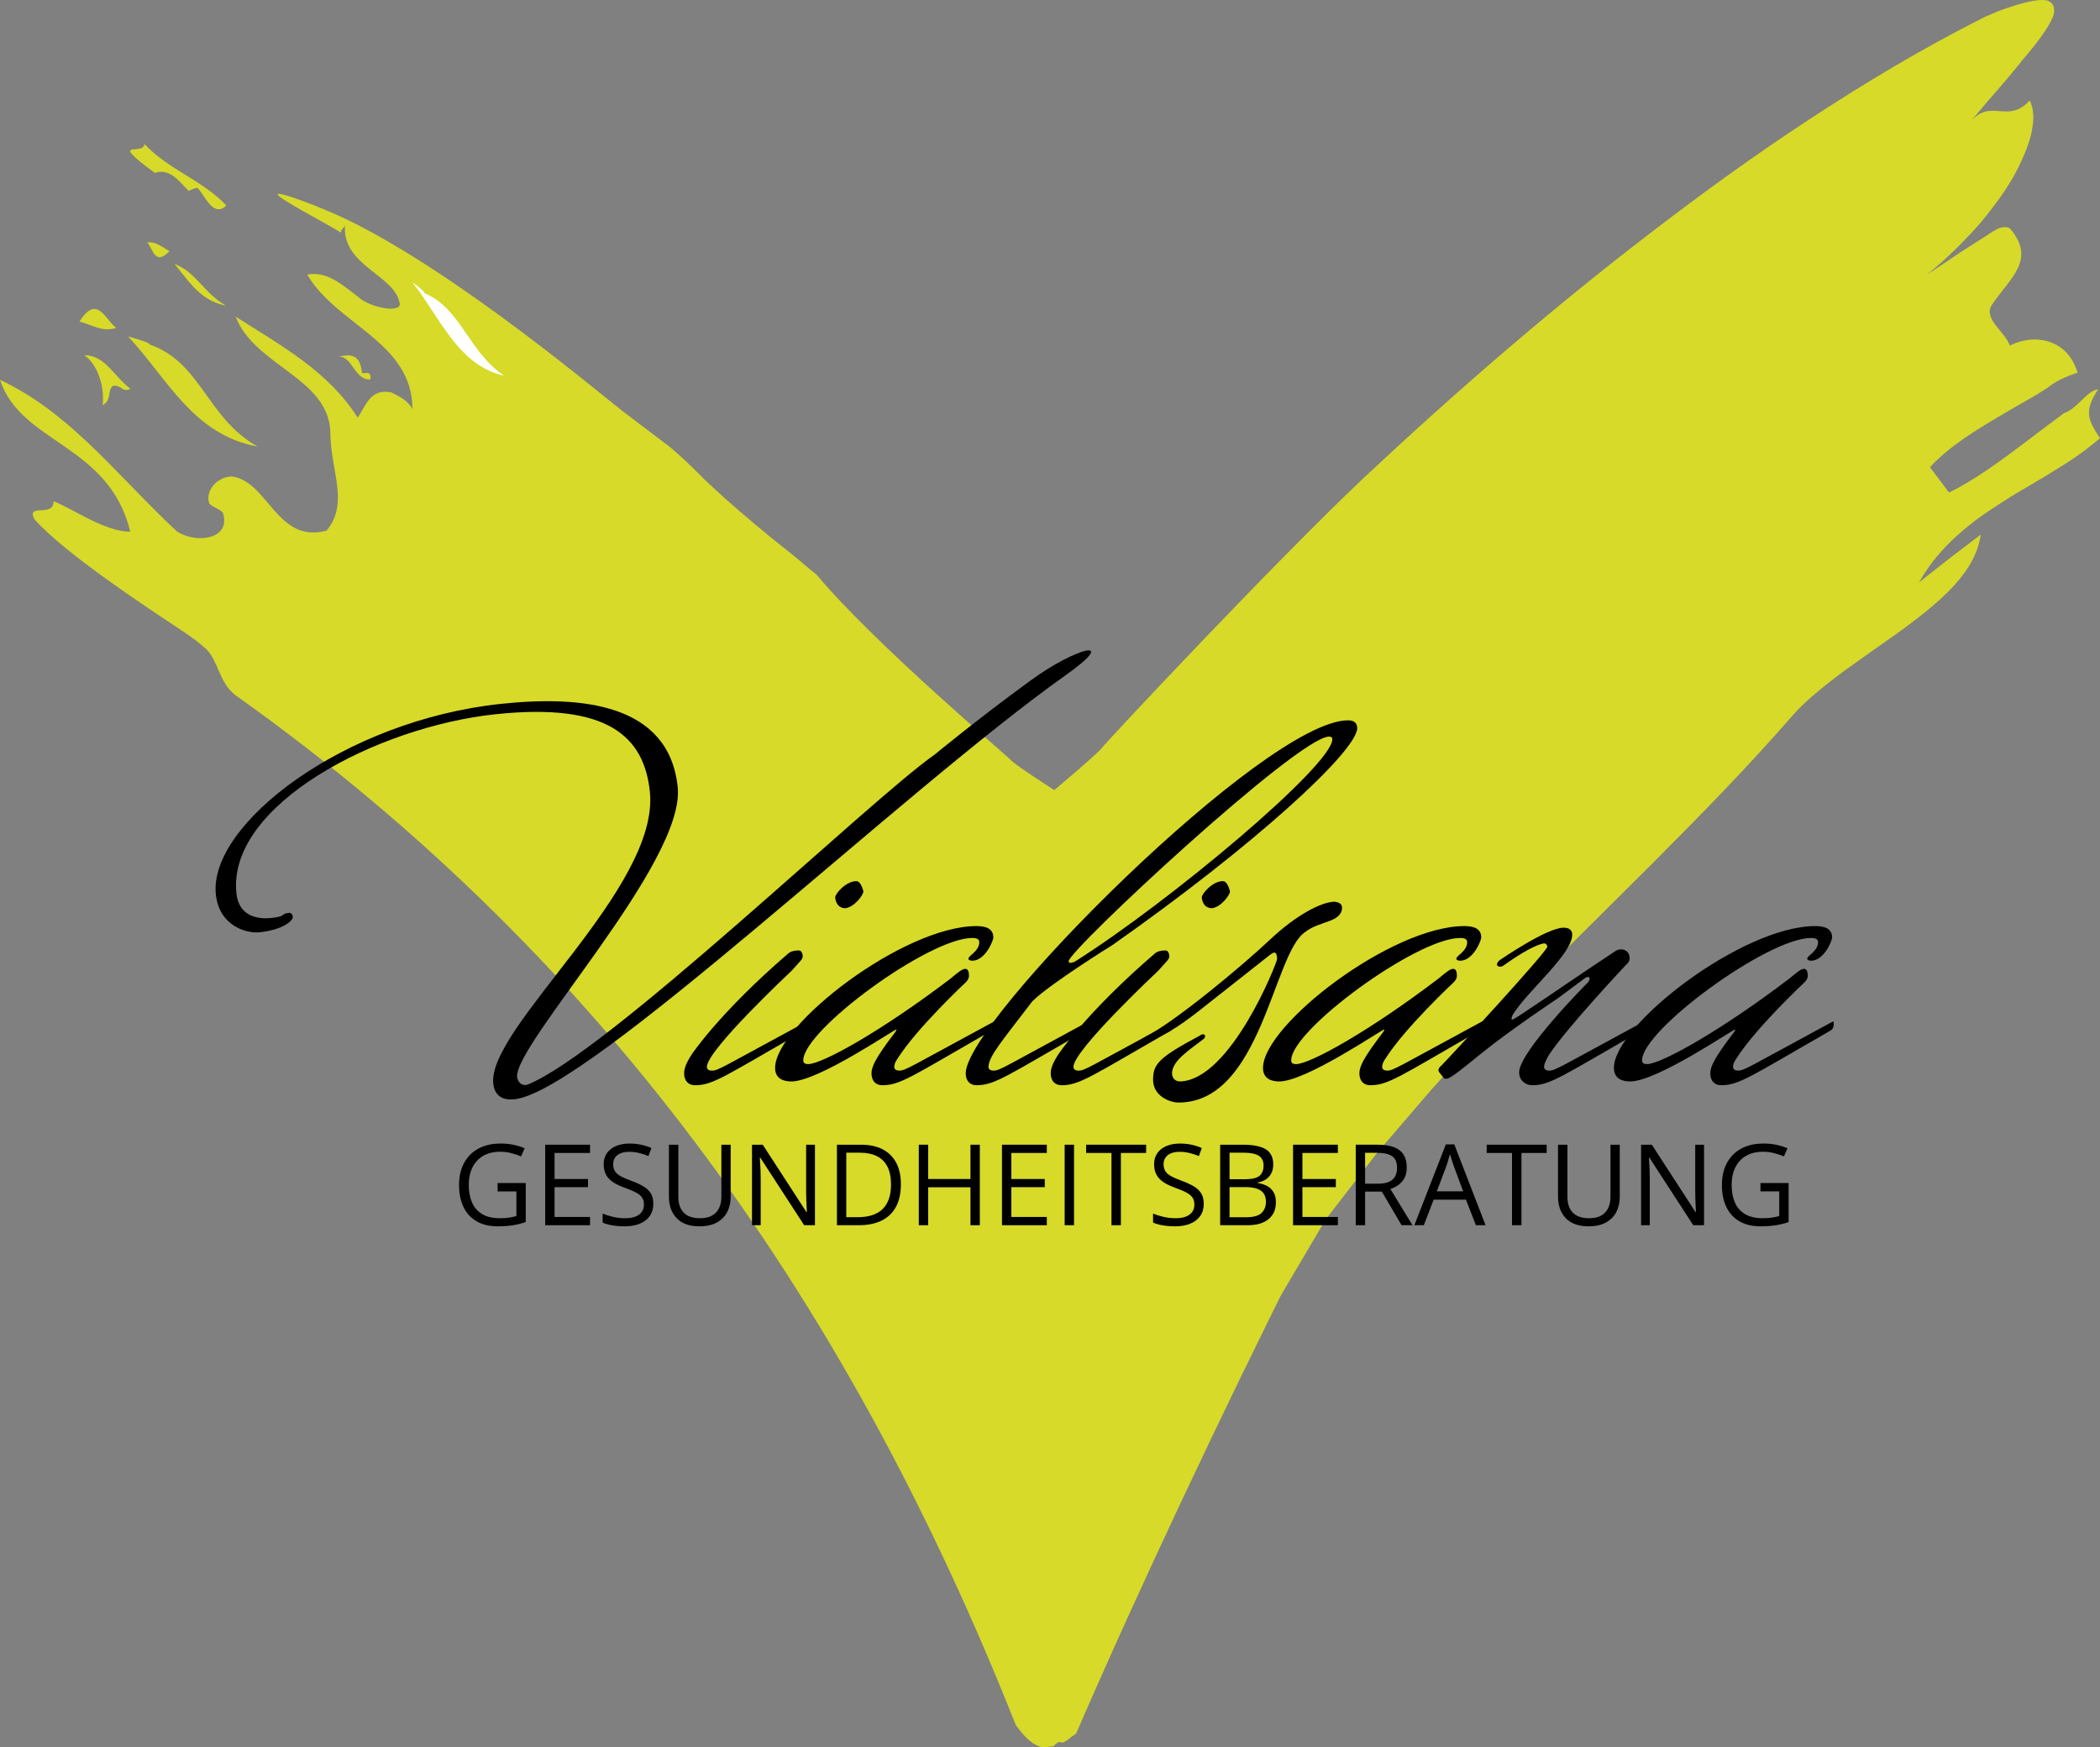 <?xml version="1.0" encoding="utf-8"?>
<!-- Generator: Adobe Illustrator 16.0.0, SVG Export Plug-In . SVG Version: 6.00 Build 0)  -->
<!DOCTYPE svg PUBLIC "-//W3C//DTD SVG 1.1//EN" "http://www.w3.org/Graphics/SVG/1.1/DTD/svg11.dtd">
<svg version="1.1" id="Ebene_1" xmlns="http://www.w3.org/2000/svg" xmlns:xlink="http://www.w3.org/1999/xlink" x="0px" y="0px"
	 width="280px" height="233px" viewBox="0 0 280 233" enable-background="new 0 0 280 233" xml:space="preserve">
<rect x="0" y="0" width="280" height="233" fill="#808080" stroke="none"/>
<g>
	<path fill-rule="evenodd" clip-rule="evenodd" fill="#D7DA28" d="M49.383,50.601c0.159-1.346-0.736-0.638-1.132-0.906
		c-0.243-2.731-1.792-2.418-3.344-2.093C46.974,47.167,47.137,50.714,49.383,50.601"/>
	<path fill-rule="evenodd" clip-rule="evenodd" fill="#D7DA28" d="M23.275,35.193c0.81,0.992,1.563,2.03,2.418,2.947
		c1.16,1.246,2.508,2.264,4.438,2.613C27.159,39.079,26.189,36.316,23.275,35.193"/>
	<path fill-rule="evenodd" clip-rule="evenodd" fill="#D7DA28" d="M19.636,32.332c0.789,0.885,1.023,3.191,2.971,1.148
		C21.648,33.016,20.844,32.172,19.636,32.332"/>
	<path fill-rule="evenodd" clip-rule="evenodd" fill="#D7DA28" d="M11.224,47.359c1.683,1.122,2.75,4,2.463,6.659
		c1.248-0.641,0.611-1.996,1.36-2.561c1.228-0.17,1.228,0.952,2.351,0.39C15.151,50.165,14.029,47.359,11.224,47.359"/>
	<path fill-rule="evenodd" clip-rule="evenodd" fill="#D7DA28" d="M25.032,25.495c-0.131,0.041-0.262,0.068-0.39,0.064
		C24.642,25.56,24.911,25.568,25.032,25.495"/>
	<path fill-rule="evenodd" clip-rule="evenodd" fill="#D7DA28" d="M20.64,23.053c2.15-0.731,3.468,1.47,4.432,2.296
		c0.039,0.071,0.012,0.115-0.04,0.146c0.435-0.137,0.879-0.452,1.312-0.438c1.081,1.162,2.102,3.999,3.835,2.347
		c-1.613-1.708-3.535-2.896-5.458-4.088c-1.923-1.19-3.846-2.382-5.469-4.125C19.192,20.874,14.214,18.31,20.64,23.053"/>
	<path fill-rule="evenodd" clip-rule="evenodd" fill="#D7DA28" d="M278.553,55.413c-0.118-0.965,0.206-2.007,1.198-3.487
		c-1.544,0.174-2.748,2.582-4.564,3.173c-0.819,0.623-1.661,1.248-2.512,1.883c-0.854,0.637-1.717,1.285-2.581,1.954
		c-3.464,2.61-6.986,5.193-10.229,6.739l-2.531-3.369c2.431-2.698,6.235-5.053,10.061-7.271c0.952-0.571,1.912-1.111,2.852-1.651
		c0.941-0.54,1.861-1.079,2.729-1.644c1.02-0.842,2.223-1.444,4.028-2.045c-1.203-4.212-5.416-5.416-9.025-3.61
		c-0.603-1.806-3.611-3.609-2.406-5.415c2.406-3.61,6.015-6.016,2.406-10.228c-1.204-0.601-2.406,0.602-3.874,1.463
		c-0.808,0.511-1.616,1.023-2.416,1.544l-4.745,3.17c1.483-1.203,2.82-2.414,4.025-3.622c1.204-1.208,2.33-2.363,3.302-3.535
		c1.93-2.348,3.499-4.541,4.577-6.62c0.539-1.042,0.981-2.031,1.347-2.952c0.354-0.927,0.605-1.802,0.75-2.608
		c0.293-1.612,0.176-2.948-0.321-3.879c-2.996,3.243-5.113-0.444-7.961,2.889c0.534-0.626,1.066-1.253,1.594-1.876
		c0.523-0.63,1.047-1.257,1.599-1.871c1.081-1.231,2.12-2.448,3.067-3.614c0.237-0.294,0.466-0.583,0.693-0.865
		c0.241-0.284,0.474-0.56,0.702-0.828c0.453-0.545,0.876-1.07,1.262-1.574c0.771-1.009,1.396-1.93,1.813-2.722
		c0.2-0.392,0.38-0.769,0.443-1.076c0.058-0.305,0.066-0.579,0.021-0.819c-0.09-0.479-0.392-0.822-0.951-0.998
		c-0.658-0.118-1.644-0.023-3.017,0.324c-0.685,0.174-1.468,0.412-2.352,0.721c-0.439,0.155-0.917,0.324-1.398,0.517
		c-0.465,0.192-0.957,0.405-1.473,0.635c-8.603,4.327-16.26,8.97-23.598,13.785c-7.331,4.814-14.232,9.835-20.959,14.995
		c-13.444,10.313-26.027,21.226-38.195,32.625c-12.123,11.45-34.389,35.257-35.031,36.115c-0.585,0.782-6.309,5.59-6.309,5.59
		s-5.219-3.345-5.734-3.946c-0.515-0.602-18.259-15.563-25.95-24.769c-1.319-1.025-2.404-2.045-3.723-3.075
		c-2.965-2.319-5.78-4.691-8.591-7.184c-0.938-0.832-1.802-1.674-2.738-2.536c-1.449-1.477-2.891-2.865-4.463-4.196
		c-0.979-0.741-1.94-1.481-2.913-2.217c-0.972-0.737-1.937-1.467-2.913-2.198c-3.161-2.373-22.076-18.524-37.159-25.897
		c-3.385-1.654-9.701-4.032-9.356-3.381c0.343,0.651,5.613,3.366,8.419,5.049c0-0.56,0.562-0.56,0.562-1.121
		c-0.562,5.61,6.735,6.733,7.295,10.661c0,1.123-3.366,0.561-5.051-0.562c-2.245-1.683-4.488-3.928-7.294-3.366
		c3.928,6.733,14.029,8.978,14.029,17.956c-0.561-1.123-1.684-1.685-2.805-2.245c-2.807-0.562-3.368,1.683-4.491,3.367
		c-3.927-6.172-10.101-9.54-16.274-13.467c2.338,6.079,10.912,7.872,12.406,13.821c0.15,0.594,0.228,1.23,0.223,1.917
		c0.081,4.344,1.935,8.111,0.381,11.404c-0.222,0.47-0.513,0.931-0.889,1.382c-6.619,1.806-7.822-6.617-12.635-7.219
		c-1.806,0-3.61,1.805-3.008,3.61c0.601,0.601,1.203,0.601,1.804,1.202c1.204,3.61-3.61,4.212-6.137,2.5
		c-0.492-0.455-0.975-0.917-1.455-1.379C14.928,62.514,8.944,54.852,0,50.645c2.781,8.526,14.514,8.526,17.373,20.257
		c-3.368,0-7.423-2.939-10.229-4.062c0,2.245-3.679,0.162-2.557,2.408c4.209,4.676,14.758,11.587,19.941,15.029
		c1.038,0.688,2.035,1.438,2.971,2.278c1.683,1.685,1.683,4.489,3.928,6.172c50.506,35.912,82.494,83.046,104.014,137.307
		c0.987,1.373,1.984,2.396,2.98,2.79c0.515,0.204,1.029,0.236,1.542,0.065c0.094,0.018,0.237,0.019,0.456-0.002
		c0.06-0.053,0.118-0.11,0.178-0.167c0.303-0.287,0.625-0.581,0.993-0.327c0.076-0.022,0.149-0.045,0.219-0.074
		c0.494-0.193,0.855-0.546,1.146-0.803c0.059-0.03,0.12-0.059,0.18-0.083c0.057-0.045,0.112-0.089,0.17-0.134
		c0.056-0.045,0.115-0.09,0.174-0.137c0.037-0.086,0.077-0.172,0.114-0.258c4.351-10.035,9.314-20.906,14.004-30.871
		c1.277-2.691,2.56-5.398,3.846-8.113c1.263-2.624,2.53-5.258,3.803-7.9c1.21-2.473,2.424-4.956,3.643-7.443
		c0.612-1.238,1.222-2.478,1.833-3.719c0.62-1.059,1.241-2.118,1.863-3.178c1.246-2.108,2.495-4.222,3.746-6.34
		c0.16-0.257,0.309-0.542,0.476-0.777l0.509-0.665l1.02-1.327l2.046-2.656l2.054-2.659l1.03-1.329
		c0.348-0.436,0.711-0.84,1.067-1.262c1.431-1.67,2.866-3.343,4.304-5.018l2.16-2.513l2.254-2.5l0.523-0.579l0.297-0.318
		l0.595-0.637l1.191-1.275c1.594-1.698,3.242-3.373,4.858-5.061c13.113-13.451,26.932-26.306,38.167-39.205
		c1.736-2.019,4.134-3.935,6.718-5.883c2.614-1.895,5.415-3.831,8.059-5.726c5.263-3.874,9.79-7.759,10.43-12.656l-4.128,3.144
		l-4.1,3.228c1.392-2.446,3.125-4.498,5.073-6.233c0.972-0.875,1.987-1.702,3.038-2.464c1.055-0.752,2.14-1.463,3.234-2.158
		c2.186-1.418,4.448-2.616,6.612-3.995c1.085-0.673,2.157-1.328,3.189-2.058c1.035-0.719,2.035-1.519,2.992-2.312
		C279.243,57.263,278.669,56.378,278.553,55.413"/>
	<path fill-rule="evenodd" clip-rule="evenodd" fill="#D7DA28" d="M34.334,59.543c-6.785-3.82-7.509-11.251-14.405-13.609
		c0.271-0.225-2.843-1.068-2.843-1.068c2.636,2.83,4.799,6.099,7.38,8.869C27.048,56.502,30.047,58.77,34.334,59.543"/>
	<path fill-rule="evenodd" clip-rule="evenodd" fill="#D7DA28" d="M15.491,43.723c-1.477-1.106-2.542-4.56-4.892-0.842
		C12.207,43.295,13.696,44.338,15.491,43.723"/>
	<path fill="#FFFFFF" d="M67.213,50.096c-4.807-3.24-5.747-9.001-10.632-11.002c0.192-0.19-1.588-1.447-1.588-1.447
		c1.868,2.4,3.401,5.172,5.229,7.522C62.051,47.517,64.175,49.438,67.213,50.096"/>
	<path d="M142.013,90.092c-21.52,15.25-63.575,55.462-73.412,56.494c-1.867,0.197-2.691-0.731-2.833-2.096
		c-0.785-7.468,22.231-26.074,20.88-38.927c-0.777-7.394-5.677-11.886-20.54-10.326c-15.87,1.668-35.824,12.113-34.587,23.888
		c0.332,3.158,2.976,3.462,4.629,3.288c2.153-0.226,1.175-0.559,2.396-0.687c0.216-0.022,0.455,0.169,0.492,0.529
		c0.053,0.502-1.271,1.729-4.428,2.062c-1.725,0.181-5.386-0.813-5.831-5.049c-0.981-9.333,17.088-23.208,38.055-25.414
		c10.627-1.117,22.35-0.098,23.528,11.104c1.057,10.051-21.875,34.31-21.415,38.689c0.147,0.712,0.55,1.104,1.27,1.029
		c10.467-4.002,45.801-38.061,54.392-44.043c0,0,5.543-4.592,12.82-9.906C143.467,86.315,149.481,84.799,142.013,90.092"/>
	<path d="M107.247,137.424c-10.687,6.135-12.202,7.291-14.584,7.291c-0.938,0-1.445-0.649-1.445-1.588
		c0-0.578,0.218-1.3,1.012-2.526c0,0,3.753-5.631,12.923-13.5c0,0,0.362-0.36,1.372-0.36c0.145,0,0.432,0.071,0.506,0.723
		c0,0.432-0.145,0.503-1.516,2.02c0,0-11.264,10.541-11.264,12.777c0,0.29,0.216,0.506,0.65,0.506c0.866,0,1.083-0.289,12.707-6.57
		c0,0,0.072,0.145,0.072,0.362C107.68,136.846,107.608,137.207,107.247,137.424 M112.734,121.107c-1.228,0-1.372-1.227-1.372-1.444
		c0-0.506,1.444-2.166,2.815-2.166c0.651,0,0.939,1.372,0.939,1.372C115.117,119.375,113.889,120.963,112.734,121.107"/>
	<path d="M132.228,137.423c-10.686,6.136-12.202,7.292-14.584,7.292c-0.939,0-1.444-0.65-1.444-1.588
		c0-0.866,0.505-2.022,3.105-5.416c0,0,0.216-0.288,0.216-0.359v-0.072c-0.216-0.072-10.396,6.93-14.006,6.93
		c-0.938,0-2.166-0.289-2.166-1.804c0-5.703,17.11-18.915,26.858-18.915c1.155,0,2.237,0.288,2.237,1.516
		c0,0.433-1.082,3.104-2.815,3.104c-0.216,0-0.505-0.072-0.505-0.29c0-0.36,1.445-1.01,1.445-2.165c0-0.361-0.217-0.578-0.939-0.578
		c-5.775,0-22.525,12.273-22.525,16.315c0,0.289,0.143,0.505,0.65,0.505c1.876,0,9.891-4.476,18.988-11.407
		c0.794-0.649,1.516-1.299,1.949-1.299c0.289,0,0.505,0.216,0.505,0.939c0,0.289-0.144,0.578-0.433,0.865
		c0,0-6.499,6.064-9.097,10.179c0,0-0.433,0.578-0.433,1.083c0,0.289,0.217,0.505,0.649,0.505c0.867,0,1.084-0.289,12.708-6.569
		c0,0,0.072,0.143,0.072,0.361C132.661,136.845,132.589,137.207,132.228,137.423"/>
	<path d="M148.329,126.017c0,0-8.375,5.197-10.686,7.507c-4.188,5.487-5.776,7.292-5.848,8.735c0,0.29,0.216,0.505,0.65,0.505
		c0.866,0,1.083-0.288,12.708-6.569c0,0,0.071,0.143,0.071,0.36c0,0.288-0.071,0.65-0.434,0.866
		c-10.686,6.136-12.202,7.292-14.584,7.292c-0.938,0-1.444-0.651-1.444-1.588c0-7.003,39.927-47.07,50.973-47.07
		c0.65,0,1.228,0.217,1.228,1.083C180.819,100.244,167.245,112.733,148.329,126.017 M177.209,98.222
		c-4.116,0-34.657,28.443-34.729,29.96c0.072,0.072,0,0.217,0.217,0.217c0.215,0,0.578-0.145,0.578-0.145
		c12.706-8.012,34.367-26.206,34.367-29.67C177.643,98.295,177.425,98.222,177.209,98.222"/>
	<path d="M156.126,137.424c-10.687,6.135-12.202,7.291-14.584,7.291c-0.938,0-1.445-0.649-1.445-1.588
		c0-0.578,0.218-1.3,1.012-2.526c0,0,3.753-5.631,12.922-13.5c0,0,0.362-0.36,1.373-0.36c0.145,0,0.433,0.071,0.505,0.723
		c0,0.432-0.144,0.503-1.516,2.02c0,0-11.263,10.541-11.263,12.777c0,0.29,0.216,0.506,0.65,0.506c0.865,0,1.082-0.289,12.706-6.57
		c0,0,0.072,0.145,0.072,0.362C156.559,136.846,156.487,137.207,156.126,137.424 M161.613,121.107c-1.227,0-1.371-1.227-1.371-1.444
		c0-0.506,1.443-2.166,2.814-2.166c0.651,0,0.939,1.372,0.939,1.372C163.996,119.375,162.769,120.963,161.613,121.107"/>
	<path d="M174.032,124.283c-4.26,2.744-5.848,22.741-16.895,22.741c-1.155,0-3.393-0.867-3.393-3.032c0-2.094,0.721-2.96,6.282-5.92
		c0,0,0.144-0.144,0.36-0.144c0.073,0,0.289,0,0.289,0.215c0,0.073,0,0.217-0.144,0.362c-1.733,1.372-4.26,2.887-4.26,4.619
		c0,0.65,0.433,1.084,1.083,1.084c6.715-0.216,12.852-15.667,12.924-16.315c0-0.578-0.145-0.867-0.362-0.867
		c-0.288,0-0.722,0.433-0.938,0.578l-9.241,7.291c-2.239,1.733-5.126,3.827-7.221,3.827c-0.145,0-0.216,0-0.216-0.073
		c0-0.07,0.144-0.215,0.361-0.36c3.898-1.949,12.851-9.385,16.677-12.995c3.611-3.393,6.86-4.982,8.52-5.052
		c0,0,1.083,0,1.083,0.794C178.869,123.057,175.908,122.768,174.032,124.283"/>
	<path d="M197.28,137.423c-10.685,6.136-12.201,7.292-14.584,7.292c-0.939,0-1.444-0.65-1.444-1.588
		c0-0.866,0.505-2.022,3.105-5.416c0,0,0.217-0.288,0.217-0.359v-0.072c-0.217-0.072-10.398,6.93-14.007,6.93
		c-0.939,0-2.166-0.289-2.166-1.804c0-5.703,17.111-18.915,26.858-18.915c1.156,0,2.239,0.288,2.239,1.516
		c0,0.433-1.083,3.104-2.815,3.104c-0.218,0-0.505-0.072-0.505-0.29c0-0.36,1.444-1.01,1.444-2.165c0-0.361-0.218-0.578-0.938-0.578
		c-5.777,0-22.527,12.273-22.527,16.315c0,0.289,0.144,0.505,0.649,0.505c1.878,0,9.893-4.476,18.989-11.407
		c0.795-0.649,1.517-1.299,1.951-1.299c0.29,0,0.505,0.216,0.505,0.939c0,0.289-0.144,0.578-0.434,0.865
		c0,0-6.498,6.064-9.097,10.179c0,0-0.434,0.578-0.434,1.083c0,0.289,0.217,0.505,0.65,0.505c0.867,0,1.083-0.289,12.708-6.569
		c0,0,0.071,0.143,0.071,0.361C197.714,136.845,197.643,137.207,197.28,137.423"/>
	<path d="M218.871,137.423c-10.686,6.136-12.202,7.292-14.585,7.292c-0.649,0-1.732-0.434-1.732-1.733
		c0-2.742,9.025-11.838,9.025-11.838s0.36-0.29,0.36-0.579c0-0.073,0-0.289-0.216-0.289c-0.144,0-0.289,0.073-0.578,0.289
		l-3.393,2.527c0,0-6.283,4.187-10.036,7.218c-3.899,3.176-4.477,3.539-4.91,3.539c-0.073,0-0.216,0-0.288-0.073
		c-0.58-0.722-0.724-0.866-0.724-1.083c0-0.144,0.073-0.36,0.434-0.649c0.939-0.939,14.079-15.161,14.079-15.811
		c0-0.071-0.072-0.432-0.433-0.432c0.145,0-1.083-0.145-5.416,2.959c0,0-0.215,0.144-0.432,0.144c-0.146,0-0.434-0.071-0.434-0.289
		c0-0.288,0.362-0.577,0.362-0.577s6.28-4.332,8.52-4.332c0.505,0,1.154,0.143,1.154,0.938c0,2.599-5.92,7.437-7.943,10.685
		c-0.072,0.145-0.143,0.361-0.143,0.505c0,0.073,0,0.146,0.071,0.146c0.072,0,0.145-0.073,0.29-0.146
		c0.071,0.073,6.064-4.042,9.819-6.569l3.466-2.309c0,0,0.434-0.362,0.938-0.362c0.216,0,1.155,0.072,1.155,1.227
		c0,0.218-0.072,0.507-0.505,0.867c0,0-7.942,8.446-10.252,11.984c0,0-0.65,1.083-0.65,1.588c0,0.289,0.217,0.505,0.65,0.505
		c0.866,0,1.083-0.289,12.708-6.569c0,0,0.071,0.143,0.071,0.361C219.303,136.845,219.232,137.207,218.871,137.423"/>
	<path d="M244.068,137.423c-10.685,6.136-12.202,7.292-14.584,7.292c-0.939,0-1.445-0.65-1.445-1.588
		c0-0.866,0.506-2.022,3.104-5.416c0,0,0.217-0.288,0.217-0.359v-0.072c-0.217-0.072-10.396,6.93-14.006,6.93
		c-0.939,0-2.167-0.289-2.167-1.804c0-5.703,17.112-18.915,26.859-18.915c1.155,0,2.238,0.288,2.238,1.516
		c0,0.433-1.083,3.104-2.816,3.104c-0.217,0-0.505-0.072-0.505-0.29c0-0.36,1.444-1.01,1.444-2.165c0-0.361-0.217-0.578-0.939-0.578
		c-5.776,0-22.526,12.273-22.526,16.315c0,0.289,0.144,0.505,0.649,0.505c1.877,0,9.892-4.476,18.989-11.407
		c0.795-0.649,1.517-1.299,1.949-1.299c0.29,0,0.506,0.216,0.506,0.939c0,0.289-0.145,0.578-0.434,0.865
		c0,0-6.498,6.064-9.097,10.179c0,0-0.433,0.578-0.433,1.083c0,0.289,0.216,0.505,0.649,0.505c0.866,0,1.083-0.289,12.708-6.569
		c0,0,0.073,0.143,0.073,0.361C244.502,136.845,244.43,137.207,244.068,137.423"/>
	<path d="M66.346,157.756H70.1v5.207c-0.563,0.191-1.142,0.333-1.736,0.426c-0.597,0.093-1.26,0.139-1.995,0.139
		c-1.116,0-2.057-0.222-2.823-0.669c-0.768-0.444-1.348-1.081-1.745-1.905c-0.396-0.826-0.595-1.806-0.595-2.942
		c0-1.11,0.219-2.081,0.657-2.908c0.438-0.827,1.073-1.471,1.903-1.928c0.829-0.458,1.826-0.687,2.993-0.687
		c0.598,0,1.165,0.054,1.701,0.165c0.536,0.112,1.034,0.267,1.494,0.467l-0.477,1.086c-0.397-0.171-0.834-0.318-1.312-0.439
		c-0.476-0.123-0.97-0.184-1.48-0.184c-0.877,0-1.626,0.181-2.251,0.542C63.809,154.49,63.331,155,63,155.663
		c-0.33,0.661-0.497,1.445-0.497,2.35c0,0.897,0.145,1.676,0.435,2.338c0.289,0.665,0.739,1.179,1.352,1.547
		c0.612,0.367,1.399,0.55,2.365,0.55c0.484,0,0.9-0.027,1.249-0.084c0.347-0.056,0.664-0.124,0.947-0.201v-3.291h-2.505V157.756z"/>
	<polygon points="78.671,163.381 72.692,163.381 72.692,152.645 78.671,152.645 78.671,153.745 73.94,153.745 73.94,157.219 
		78.399,157.219 78.399,158.306 73.94,158.306 73.94,162.28 78.671,162.28 	"/>
	<path d="M87.11,160.524c0,0.638-0.159,1.179-0.475,1.626c-0.314,0.449-0.758,0.79-1.325,1.025
		c-0.568,0.235-1.237,0.353-2.005,0.353c-0.407,0-0.792-0.019-1.153-0.058c-0.363-0.04-0.696-0.097-1-0.169
		c-0.304-0.074-0.571-0.164-0.8-0.272v-1.197c0.366,0.153,0.815,0.293,1.343,0.422c0.529,0.131,1.082,0.195,1.66,0.195
		c0.539,0,0.995-0.072,1.367-0.216c0.371-0.145,0.655-0.352,0.848-0.624c0.194-0.271,0.29-0.598,0.29-0.98
		c0-0.367-0.08-0.676-0.242-0.923c-0.162-0.246-0.429-0.471-0.804-0.675c-0.374-0.204-0.884-0.42-1.531-0.649
		c-0.456-0.162-0.857-0.339-1.205-0.533c-0.347-0.194-0.639-0.413-0.874-0.658c-0.235-0.245-0.413-0.529-0.533-0.852
		c-0.119-0.323-0.18-0.693-0.18-1.109c0-0.572,0.146-1.063,0.438-1.472c0.291-0.409,0.694-0.722,1.211-0.94
		c0.518-0.218,1.111-0.327,1.781-0.327c0.574,0,1.103,0.054,1.592,0.162c0.486,0.108,0.932,0.252,1.339,0.434l-0.389,1.072
		c-0.387-0.162-0.797-0.296-1.23-0.404c-0.434-0.108-0.88-0.162-1.341-0.162c-0.459,0-0.847,0.067-1.163,0.202
		c-0.316,0.135-0.557,0.325-0.724,0.57c-0.167,0.245-0.25,0.536-0.25,0.873c0,0.379,0.079,0.691,0.238,0.941
		c0.16,0.25,0.414,0.471,0.764,0.665c0.35,0.193,0.813,0.395,1.391,0.605c0.632,0.231,1.168,0.475,1.609,0.731
		c0.44,0.257,0.776,0.571,1.007,0.94C86.995,159.487,87.11,159.956,87.11,160.524"/>
	<path d="M97.423,152.645v6.946c0,0.759-0.154,1.435-0.46,2.028c-0.305,0.592-0.767,1.058-1.384,1.399
		c-0.617,0.341-1.39,0.51-2.321,0.51c-1.327,0-2.337-0.359-3.03-1.08c-0.692-0.719-1.039-1.682-1.039-2.886v-6.917h1.255v6.954
		c0,0.911,0.243,1.614,0.724,2.108c0.482,0.496,1.204,0.741,2.164,0.741c0.657,0,1.194-0.117,1.612-0.356
		c0.419-0.237,0.73-0.57,0.934-0.999c0.202-0.428,0.304-0.923,0.304-1.487v-6.961H97.423z"/>
	<path d="M108.66,163.381h-1.439l-5.854-9.018h-0.058c0.015,0.24,0.031,0.513,0.051,0.818c0.019,0.307,0.036,0.633,0.048,0.976
		c0.012,0.346,0.018,0.697,0.018,1.055v6.169h-1.16v-10.736h1.431l5.832,8.989h0.051c-0.01-0.171-0.021-0.415-0.036-0.73
		c-0.015-0.317-0.029-0.657-0.042-1.022c-0.012-0.364-0.018-0.704-0.018-1.016v-6.221h1.175V163.381z"/>
	<path d="M120.118,157.91c0,1.21-0.22,2.219-0.661,3.029c-0.441,0.811-1.079,1.42-1.914,1.829c-0.834,0.408-1.847,0.613-3.037,0.613
		h-2.915v-10.736h3.239c1.09,0,2.031,0.199,2.819,0.598c0.789,0.399,1.397,0.989,1.826,1.769
		C119.904,155.794,120.118,156.76,120.118,157.91 M118.803,157.954c0-0.964-0.161-1.759-0.481-2.387
		c-0.321-0.626-0.791-1.092-1.411-1.397c-0.618-0.308-1.377-0.46-2.272-0.46h-1.8v8.601h1.52c1.479,0,2.59-0.365,3.332-1.096
		C118.432,160.485,118.803,159.398,118.803,157.954"/>
	<polygon points="130.643,163.381 129.396,163.381 129.396,158.322 123.753,158.322 123.753,163.381 122.506,163.381 
		122.506,152.645 123.753,152.645 123.753,157.219 129.396,157.219 129.396,152.645 130.643,152.645 	"/>
	<polygon points="139.575,163.381 133.596,163.381 133.596,152.645 139.575,152.645 139.575,153.745 134.845,153.745 
		134.845,157.219 139.303,157.219 139.303,158.306 134.845,158.306 134.845,162.28 139.575,162.28 	"/>
	<rect x="141.955" y="152.645" width="1.249" height="10.736"/>
	<polygon points="149.453,163.381 148.198,163.381 148.198,153.745 144.818,153.745 144.818,152.645 152.817,152.645 
		152.817,153.745 149.453,153.745 	"/>
	<path d="M160.501,160.524c0,0.638-0.159,1.179-0.475,1.626c-0.314,0.449-0.758,0.79-1.325,1.025
		c-0.569,0.235-1.238,0.353-2.005,0.353c-0.407,0-0.793-0.019-1.153-0.058c-0.363-0.04-0.696-0.097-1-0.169
		c-0.305-0.074-0.571-0.164-0.8-0.272v-1.197c0.366,0.153,0.814,0.293,1.343,0.422c0.529,0.131,1.082,0.195,1.66,0.195
		c0.539,0,0.995-0.072,1.367-0.216c0.37-0.145,0.654-0.352,0.848-0.624c0.194-0.271,0.29-0.598,0.29-0.98
		c0-0.367-0.081-0.676-0.243-0.923c-0.162-0.246-0.429-0.471-0.805-0.675c-0.374-0.204-0.883-0.42-1.53-0.649
		c-0.455-0.162-0.856-0.339-1.205-0.533c-0.347-0.194-0.639-0.413-0.874-0.658s-0.413-0.529-0.533-0.852
		c-0.119-0.323-0.18-0.693-0.18-1.109c0-0.572,0.145-1.063,0.437-1.472c0.292-0.409,0.695-0.722,1.212-0.94s1.11-0.327,1.782-0.327
		c0.573,0,1.103,0.054,1.59,0.162c0.486,0.108,0.932,0.252,1.339,0.434l-0.389,1.072c-0.387-0.162-0.797-0.296-1.231-0.404
		c-0.433-0.108-0.879-0.162-1.341-0.162c-0.458,0-0.846,0.067-1.163,0.202c-0.315,0.135-0.556,0.325-0.723,0.57
		c-0.168,0.245-0.25,0.536-0.25,0.873c0,0.379,0.08,0.691,0.239,0.941c0.16,0.25,0.415,0.471,0.764,0.665
		c0.351,0.193,0.814,0.395,1.393,0.605c0.631,0.231,1.167,0.475,1.608,0.731c0.44,0.257,0.776,0.571,1.005,0.94
		C160.385,159.487,160.501,159.956,160.501,160.524"/>
	<path d="M162.688,152.645h3.043c1.339,0,2.35,0.201,3.025,0.602c0.676,0.401,1.012,1.084,1.012,2.049
		c0,0.416-0.078,0.789-0.239,1.12c-0.159,0.33-0.39,0.603-0.692,0.818c-0.305,0.215-0.679,0.365-1.125,0.448v0.075
		c0.47,0.071,0.886,0.208,1.249,0.402c0.362,0.196,0.646,0.471,0.852,0.823c0.206,0.352,0.307,0.8,0.307,1.343
		c0,0.662-0.152,1.219-0.458,1.674c-0.307,0.456-0.738,0.8-1.296,1.032c-0.558,0.234-1.22,0.35-1.983,0.35h-3.695V152.645z
		 M163.938,157.25h2.056c0.936,0,1.584-0.156,1.943-0.464c0.36-0.309,0.54-0.759,0.54-1.351c0-0.611-0.214-1.052-0.643-1.32
		c-0.429-0.271-1.11-0.405-2.045-0.405h-1.852V157.25z M163.938,158.299v4.018h2.233c0.955,0,1.63-0.188,2.027-0.563
		c0.396-0.375,0.593-0.88,0.593-1.517c0-0.406-0.088-0.753-0.266-1.042c-0.179-0.289-0.468-0.51-0.868-0.665
		c-0.398-0.154-0.932-0.231-1.598-0.231H163.938z"/>
	<polygon points="178.384,163.381 172.406,163.381 172.406,152.645 178.384,152.645 178.384,153.745 173.656,153.745 
		173.656,157.219 178.113,157.219 178.113,158.306 173.656,158.306 173.656,162.28 178.384,162.28 	"/>
	<path d="M183.666,152.644c0.881,0,1.61,0.11,2.185,0.327c0.576,0.217,1.006,0.55,1.291,0.996c0.282,0.446,0.425,1.013,0.425,1.704
		c0,0.567-0.102,1.041-0.307,1.42c-0.208,0.38-0.477,0.687-0.809,0.922c-0.333,0.234-0.688,0.416-1.064,0.542l2.944,4.825h-1.455
		l-2.628-4.479h-2.233v4.479h-1.249v-10.737H183.666z M183.593,153.724h-1.58v4.121h1.704c0.877,0,1.522-0.179,1.936-0.538
		c0.414-0.357,0.621-0.883,0.621-1.579c0-0.729-0.219-1.246-0.658-1.549C185.178,153.876,184.503,153.724,183.593,153.724"/>
	<path d="M196.784,163.381l-1.322-3.408h-4.305l-1.314,3.408h-1.263l4.201-10.78h1.124l4.172,10.78H196.784z M195.087,158.865
		l-1.256-3.387c-0.03-0.088-0.077-0.232-0.142-0.434c-0.067-0.2-0.135-0.408-0.203-0.625c-0.068-0.214-0.125-0.388-0.168-0.521
		c-0.05,0.202-0.103,0.4-0.158,0.599c-0.056,0.199-0.113,0.382-0.166,0.55c-0.053,0.168-0.1,0.312-0.139,0.43l-1.279,3.387H195.087z
		"/>
	<polygon points="202.859,163.381 201.602,163.381 201.602,153.745 198.224,153.745 198.224,152.645 206.222,152.645 
		206.222,153.745 202.859,153.745 	"/>
	<path d="M215.969,152.645v6.946c0,0.759-0.153,1.435-0.46,2.028c-0.303,0.592-0.767,1.058-1.382,1.399
		c-0.619,0.341-1.392,0.51-2.321,0.51c-1.328,0-2.337-0.359-3.03-1.08c-0.693-0.719-1.04-1.682-1.04-2.886v-6.917h1.255v6.954
		c0,0.911,0.243,1.614,0.725,2.108c0.482,0.496,1.204,0.741,2.164,0.741c0.656,0,1.195-0.117,1.612-0.356
		c0.419-0.237,0.73-0.57,0.934-0.999c0.202-0.428,0.304-0.923,0.304-1.487v-6.961H215.969z"/>
	<path d="M227.206,163.381h-1.439l-5.855-9.018h-0.058c0.015,0.24,0.031,0.513,0.052,0.818c0.019,0.307,0.035,0.633,0.047,0.976
		c0.013,0.346,0.019,0.697,0.019,1.055v6.169h-1.16v-10.736h1.431l5.832,8.989h0.052c-0.011-0.171-0.021-0.415-0.037-0.73
		c-0.015-0.317-0.03-0.657-0.042-1.022c-0.012-0.364-0.018-0.704-0.018-1.016v-6.221h1.175V163.381z"/>
	<path d="M234.728,157.756h3.753v5.207c-0.562,0.191-1.142,0.333-1.737,0.426c-0.595,0.093-1.259,0.139-1.995,0.139
		c-1.115,0-2.056-0.222-2.823-0.669c-0.767-0.444-1.348-1.081-1.746-1.905c-0.396-0.826-0.594-1.806-0.594-2.942
		c0-1.11,0.22-2.081,0.658-2.908c0.438-0.827,1.072-1.471,1.902-1.928c0.83-0.458,1.827-0.687,2.992-0.687
		c0.597,0,1.165,0.054,1.702,0.165c0.534,0.112,1.034,0.267,1.494,0.467l-0.478,1.086c-0.397-0.171-0.833-0.318-1.312-0.439
		c-0.476-0.123-0.969-0.184-1.479-0.184c-0.877,0-1.627,0.181-2.251,0.542c-0.625,0.363-1.102,0.874-1.433,1.536
		c-0.33,0.661-0.495,1.445-0.495,2.35c0,0.897,0.144,1.676,0.434,2.338c0.288,0.665,0.738,1.179,1.351,1.547
		c0.613,0.367,1.4,0.55,2.365,0.55c0.484,0,0.9-0.027,1.248-0.084c0.349-0.056,0.664-0.124,0.948-0.201v-3.291h-2.504V157.756z"/>
</g>
</svg>
